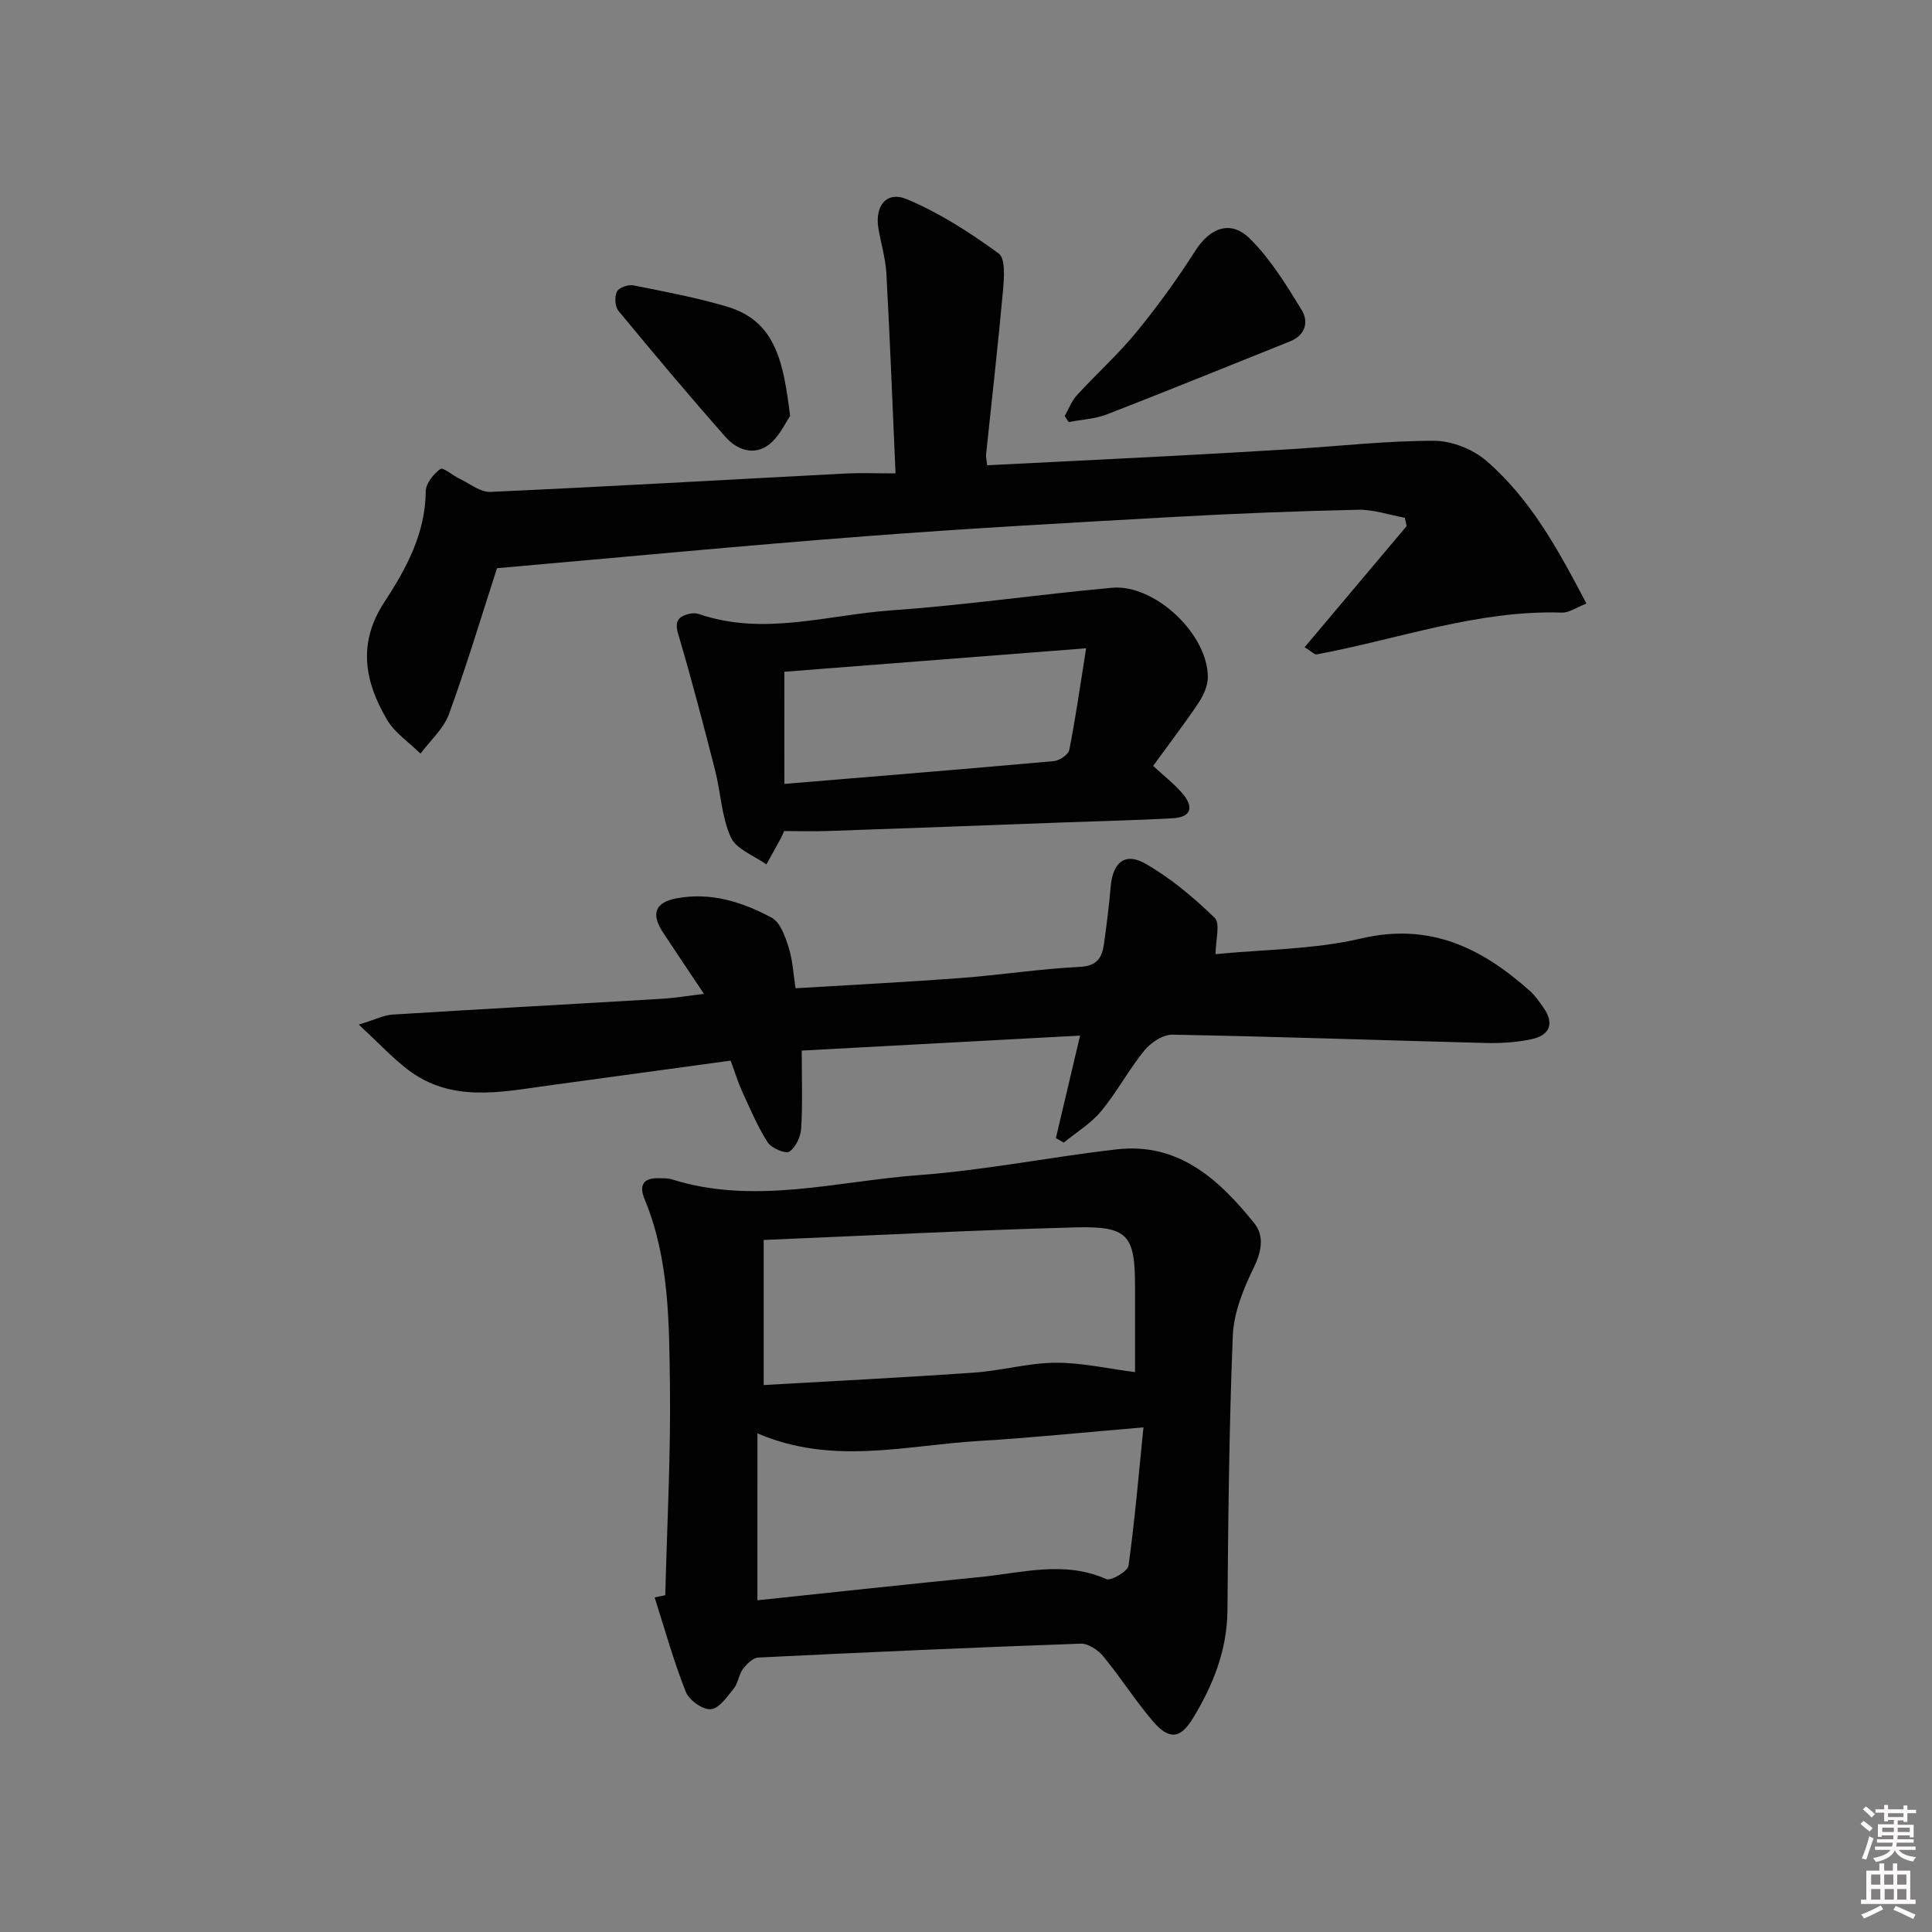 <svg enable-background="new 0 0 400 400" viewBox="0 0 400 400" xmlns="http://www.w3.org/2000/svg"><rect x="0" y="0" width="400" height="400" fill="#808080" stroke="none"/><path d="m385.2 377.6.6-.6c.6.4 1.3.9 1.9 1.5l-.6.7c-.8-.6-1.4-1.1-1.9-1.6zm.3 7.1c.6-1.4 1.1-2.9 1.5-4.5.3.1.6.3.9.4-.5 1.4-1 2.9-1.5 4.4l-.9-.2zm.2-10.1.6-.6c.7.5 1.3 1.1 1.9 1.6l-.7.7c-.6-.6-1.2-1.2-1.8-1.7zm8.4-.8h.8v.9h1.8v.7h-1.8v1.8h-.8v-.3h-1.2v.9h3.3v2.6h-.8v-.4h-2.5c0 .3 0 .6-.1.8h3.4v.7h-3.5c0 .3-.1.6-.1.8h4v.7h-3.5c.7.9 1.9 1.3 3.6 1.5-.2.2-.4.5-.6.9-1.9-.3-3.2-1.1-3.8-2.3-.5 1.1-1.8 2-3.9 2.4-.2-.3-.4-.5-.6-.8 1.9-.4 3.1-.9 3.6-1.7h-3.2v-.7h3.5c.1-.2.1-.5.2-.8h-3.3v-.7h3.4c0-.2 0-.5 0-.8h-2.4v.3h-.8v-2.6h3.3v-.9h-1.2v.3h-.8v-1.8h-1.8v-.7h1.8v-.9h.8v.9h3.2zm-4.4 5.5h2.4c0-.3 0-.6 0-.9h-2.4zm1.2-3.1h3.2v-.8h-3.2zm4.4 2.2h-2.4v.9h2.5v-.9z" fill="#fcfafa"/><path d="m389.2 385.8h.9v1.5h1.8v-1.5h.9v1.5h2.7v6h1.1v.9h-11.3v-.9h1.1v-6h2.7v-1.5zm.2 8.7.5.8c-1.2.6-2.5 1.3-4 1.9-.2-.3-.3-.6-.6-.8 1.6-.6 3-1.3 4.1-1.9zm-2-4.3h1.9v-2.1h-1.9zm0 3.1h1.9v-2.2h-1.9zm2.7-3.1h1.9v-2.1h-1.9zm.1 3.1h1.9v-2.2h-1.9zm2.3 1.3c1.4.6 2.7 1.2 4.1 1.8l-.5.9c-1.5-.7-2.8-1.4-4.1-1.9zm2.2-6.5h-1.9v2.1h1.9zm-1.9 5.2h1.9v-2.2h-1.9z" fill="#fcfafa"/><g fill="#010101"><path d="m137.74 330.28c.36-14.58 1.16-29.16.96-43.73-.18-12.9-.14-25.97-5.24-38.26-1.24-2.98-.21-4.48 3.05-4.35.83.03 1.71-.04 2.48.2 17.18 5.44 34.25.4 51.29-.85 13.7-1.01 27.26-3.77 40.93-5.33 12.83-1.46 21.2 6.26 28.47 15.29 2.14 2.66 1.51 5.93-.17 9.35-2.12 4.32-4.07 9.2-4.27 13.91-.77 18.94-.95 37.91-1.11 56.88-.07 8.31-3 15.57-7.2 22.44-2.56 4.18-4.89 4.43-8.22.55-3.67-4.28-6.7-9.1-10.29-13.46-1.08-1.31-3.13-2.68-4.69-2.62-22.25.79-44.5 1.78-66.74 2.88-1.12.06-2.4 1.34-3.18 2.38-.87 1.17-.98 2.91-1.88 4.02-1.37 1.7-3.06 4.17-4.77 4.3-1.69.12-4.5-1.89-5.18-3.61-2.52-6.37-4.36-13.01-6.45-19.55.74-.14 1.47-.29 2.21-.44zm19.07 1.04c15.52-1.63 30.86-3.3 46.21-4.82 8.65-.86 17.32-3.43 26.02.43 1 .44 4.44-1.6 4.61-2.79 1.31-9.43 2.11-18.93 3.09-28.62-12.34 1.04-23.23 2.17-34.15 2.82-15.08.9-30.26 5.1-45.77-1.58-.01 11.64-.01 22.71-.01 34.56zm1.3-74.6v30.04c14.45-.83 29.03-1.56 43.6-2.58 5.62-.39 11.19-2 16.79-2.04 5.43-.04 10.88 1.23 16.5 1.94 0-5.65 0-11.65 0-17.64 0-10.78-1.44-12.62-12.45-12.32-21.1.57-42.18 1.67-64.44 2.6z"/><path d="m102.9 117.64c-3.29 10.16-6.33 20.31-9.96 30.24-1.11 3.03-3.88 5.45-5.88 8.15-2.36-2.33-5.34-4.3-6.96-7.07-4.59-7.83-6.11-15.75-.55-24.25 4.51-6.89 8.53-14.23 8.6-23.01.01-1.61 1.61-3.57 3.03-4.61.54-.4 2.61 1.39 4.04 2.07 2.08.99 4.25 2.77 6.31 2.68 24.57-1.11 49.13-2.53 73.7-3.81 2.95-.15 5.92-.02 10.18-.02-.63-14.26-1.15-27.8-1.89-41.32-.17-3.13-1.1-6.21-1.64-9.31-.83-4.71 1.64-7.92 5.89-6.13 6.74 2.83 13.07 6.9 19 11.23 1.46 1.07 1.11 5.21.87 7.88-1.02 11.24-2.31 22.46-3.48 33.69-.06.62.12 1.26.22 2.28 12.92-.65 25.65-1.27 38.37-1.94 8.3-.44 16.59-.91 24.88-1.42 9.77-.61 19.54-1.72 29.31-1.71 3.65.01 8.02 1.75 10.81 4.16 9.17 7.93 14.9 18.45 20.7 29.54-2.07.8-3.58 1.92-5.06 1.87-17.53-.56-33.89 5.52-50.77 8.65-.47.09-1.08-.61-2.51-1.48 7.17-8.52 14.15-16.8 21.12-25.08-.12-.57-.25-1.15-.37-1.72-3.25-.59-6.5-1.74-9.73-1.66-12.79.28-25.58.79-38.36 1.5-21.24 1.19-42.48 2.36-63.68 3.99-25.37 1.94-50.67 4.37-76.19 6.61z"/><path d="m145.75 205.77c-3.13-4.68-5.81-8.67-8.45-12.67-2.58-3.9-1.71-6.27 2.84-7.12 7.04-1.31 13.6.77 19.64 4.03 1.78.96 2.79 3.89 3.5 6.13.84 2.63.96 5.48 1.43 8.47 11.56-.7 22.82-1.27 34.06-2.11 8.28-.62 16.52-1.91 24.8-2.32 3.64-.18 4.6-1.95 5-4.78.55-3.95 1.05-7.91 1.39-11.87.43-4.95 2.94-7.14 7.18-4.72 5.24 2.99 10 7.01 14.35 11.22 1.2 1.17.18 4.62.18 7.52 9.94-.99 20.35-.95 30.21-3.26 14.21-3.32 24.89 1.98 34.84 10.85 1.1.98 1.98 2.25 2.83 3.47 2.39 3.42 1.22 5.78-2.56 6.57-3.05.63-6.26.84-9.38.76-21.62-.56-43.24-1.33-64.87-1.72-1.96-.04-4.49 1.64-5.82 3.28-3.24 3.98-5.68 8.62-8.95 12.57-2.11 2.55-5.13 4.36-7.74 6.5-.54-.32-1.08-.64-1.62-.95 1.62-6.87 3.24-13.73 5.01-21.21-19.63 1.06-38.48 2.07-57.63 3.1 0 5.77.2 10.94-.11 16.07-.1 1.73-1.12 3.97-2.45 4.85-.8.52-3.72-.72-4.5-1.93-2.1-3.29-3.64-6.95-5.27-10.52-.88-1.93-1.5-3.98-2.39-6.39-12.66 1.73-25.14 3.42-37.61 5.14-10.06 1.39-20.25 3.61-29.28-3.32-3.2-2.46-5.98-5.47-10.1-9.28 3.42-1.04 5.18-1.96 6.98-2.07 18.58-1.16 37.18-2.16 55.77-3.27 2.63-.16 5.25-.61 8.72-1.02z"/><path d="m238.74 158.57c2.17 2 4.27 3.64 5.99 5.61 2.39 2.74 2.16 5.01-1.99 5.24-7.47.41-14.95.57-22.42.85-16.27.6-32.55 1.22-48.82 1.78-2.96.1-5.92.01-9.16.01-.15.33-.38.94-.68 1.5-.98 1.81-1.99 3.61-2.99 5.41-2.54-1.83-6.25-3.14-7.36-5.61-1.93-4.28-2.09-9.33-3.28-13.98-2.41-9.41-4.86-18.81-7.62-28.12-.82-2.77.14-3.68 2.41-4.2.62-.14 1.37-.11 1.97.1 13.37 4.56 26.61.13 39.85-.8 15.23-1.07 30.37-3.28 45.58-4.67 8.86-.81 19.89 9.63 19.85 18.52-.01 1.82-.94 3.84-1.99 5.4-2.96 4.4-6.18 8.61-9.34 12.96zm-76.34 3.73c18.82-1.56 37.31-3.06 55.78-4.72 1.17-.11 3.01-1.34 3.2-2.31 1.28-6.4 2.19-12.87 3.49-21.05-21.77 1.69-41.98 3.27-62.48 4.86.01 7.93.01 15.18.01 23.22z"/><path d="m220.43 86.15c.82-1.44 1.41-3.1 2.51-4.3 4.04-4.42 8.54-8.45 12.32-13.06 4.38-5.34 8.45-10.97 12.16-16.79 3.07-4.83 7.35-6.58 11.4-2.55 4.25 4.22 7.5 9.55 10.67 14.72 1.49 2.43.82 5.22-2.41 6.51-12.61 5.05-25.19 10.18-37.85 15.09-2.49.97-5.3 1.1-7.97 1.61-.27-.41-.55-.82-.83-1.23z"/><path d="m163.59 86.12c-.95 1.34-2.2 4.24-4.38 5.92-3.07 2.37-6.63 1.12-8.97-1.54-7.57-8.57-14.92-17.33-22.2-26.15-.73-.88-.83-2.92-.31-3.98.4-.82 2.33-1.5 3.4-1.29 6.49 1.29 13.01 2.52 19.35 4.39 10.34 3.04 11.73 11.89 13.11 22.65z"/></g></svg>